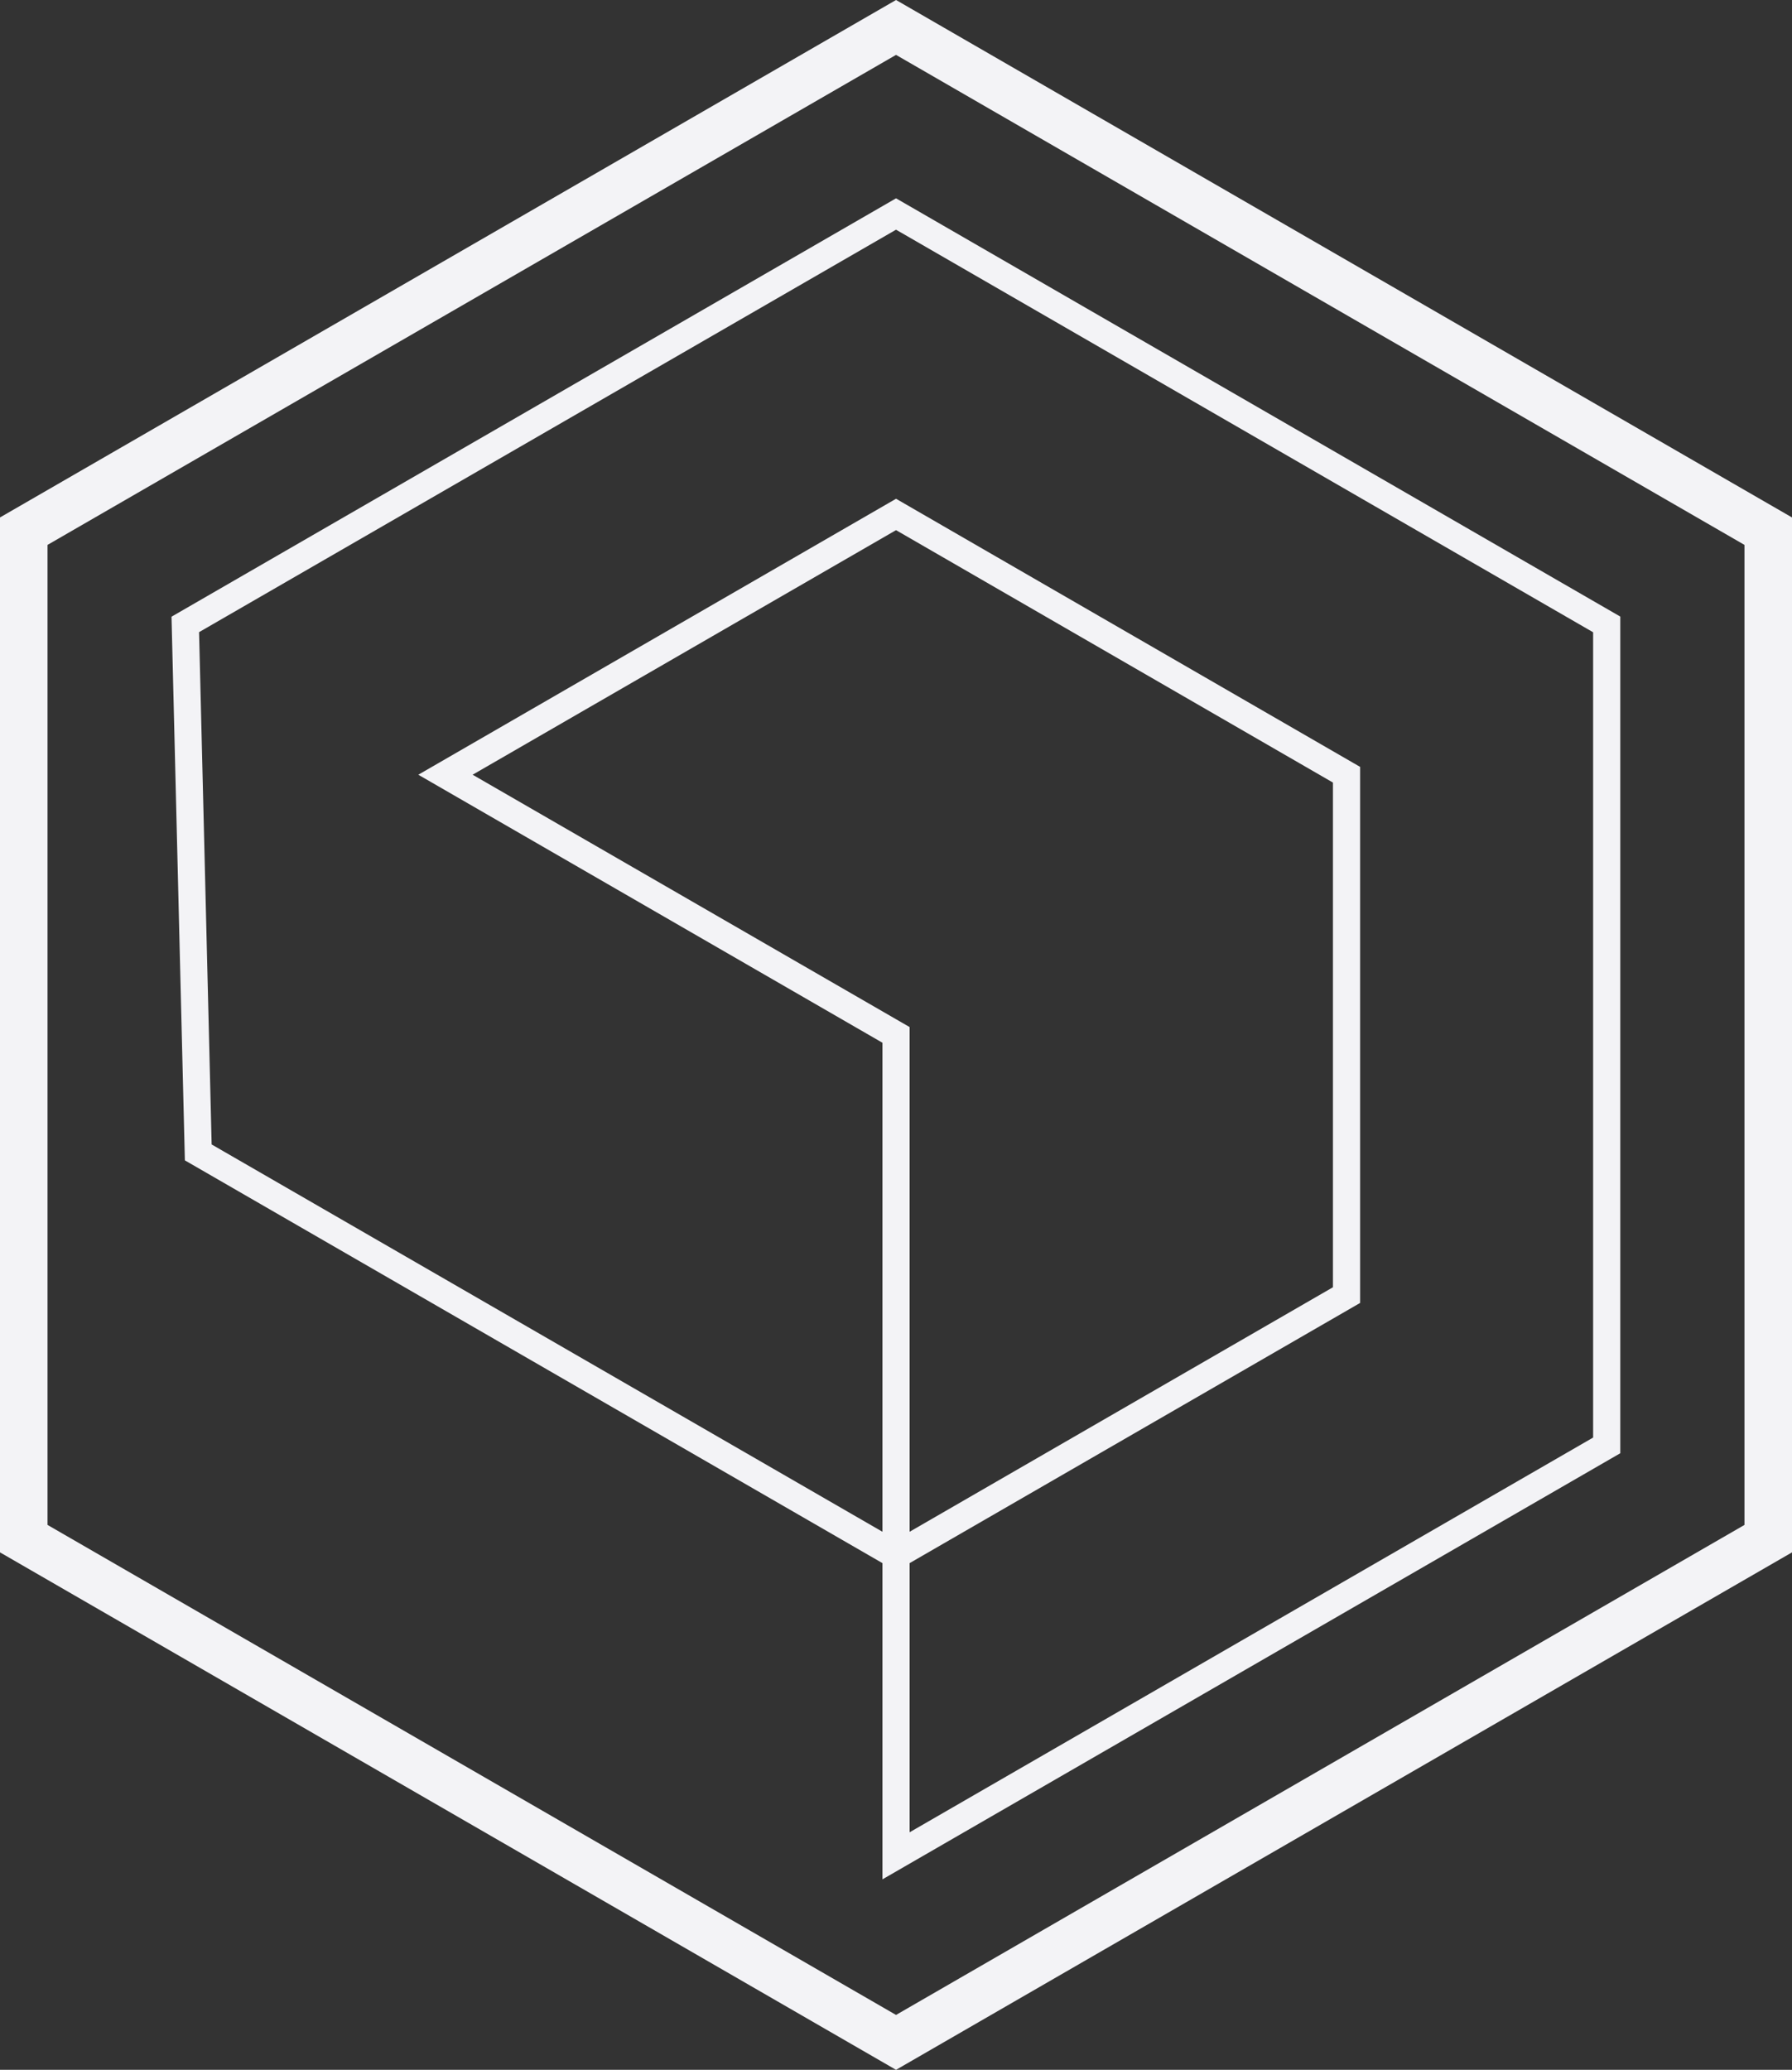 <svg id="Layer_1" data-name="Layer 1" xmlns="http://www.w3.org/2000/svg" viewBox="0 0 263.93 304.76">
  <rect x="0" y="0" width="263.93" height="304.76" fill="#333333" stroke="none"/>
  <defs>
    <style>
      .cls-1, .cls-2 {
        fill: none;
        stroke: #f3f3f6;
        stroke-miterlimit: 10;
      }

      .cls-1 {
        stroke-width: 7px;
      }

      .cls-2 {
        stroke-width: 4px;
      }
    </style>
  </defs>
  <title>logo-mdn-enterprise</title>
  <g id="Ebene_2" data-name="Ebene 2">
    <g id="Ebene_3" data-name="Ebene 3">
      <polygon class="cls-1" points="3.5 78.21 3.5 226.55 131.97 300.72 260.43 226.55 260.43 78.21 131.97 4.04 3.5 78.21"/>
      <polygon class="cls-2" points="65.61 114.07 131.97 152.38 131.97 273.25 236.64 212.82 236.64 91.94 131.97 31.51 27.29 91.94 29.2 169.68 131.97 229 198.32 190.69 198.32 114.07 131.97 75.75 65.61 114.07 65.61 114.07"/>
    </g>
  </g>
</svg>
